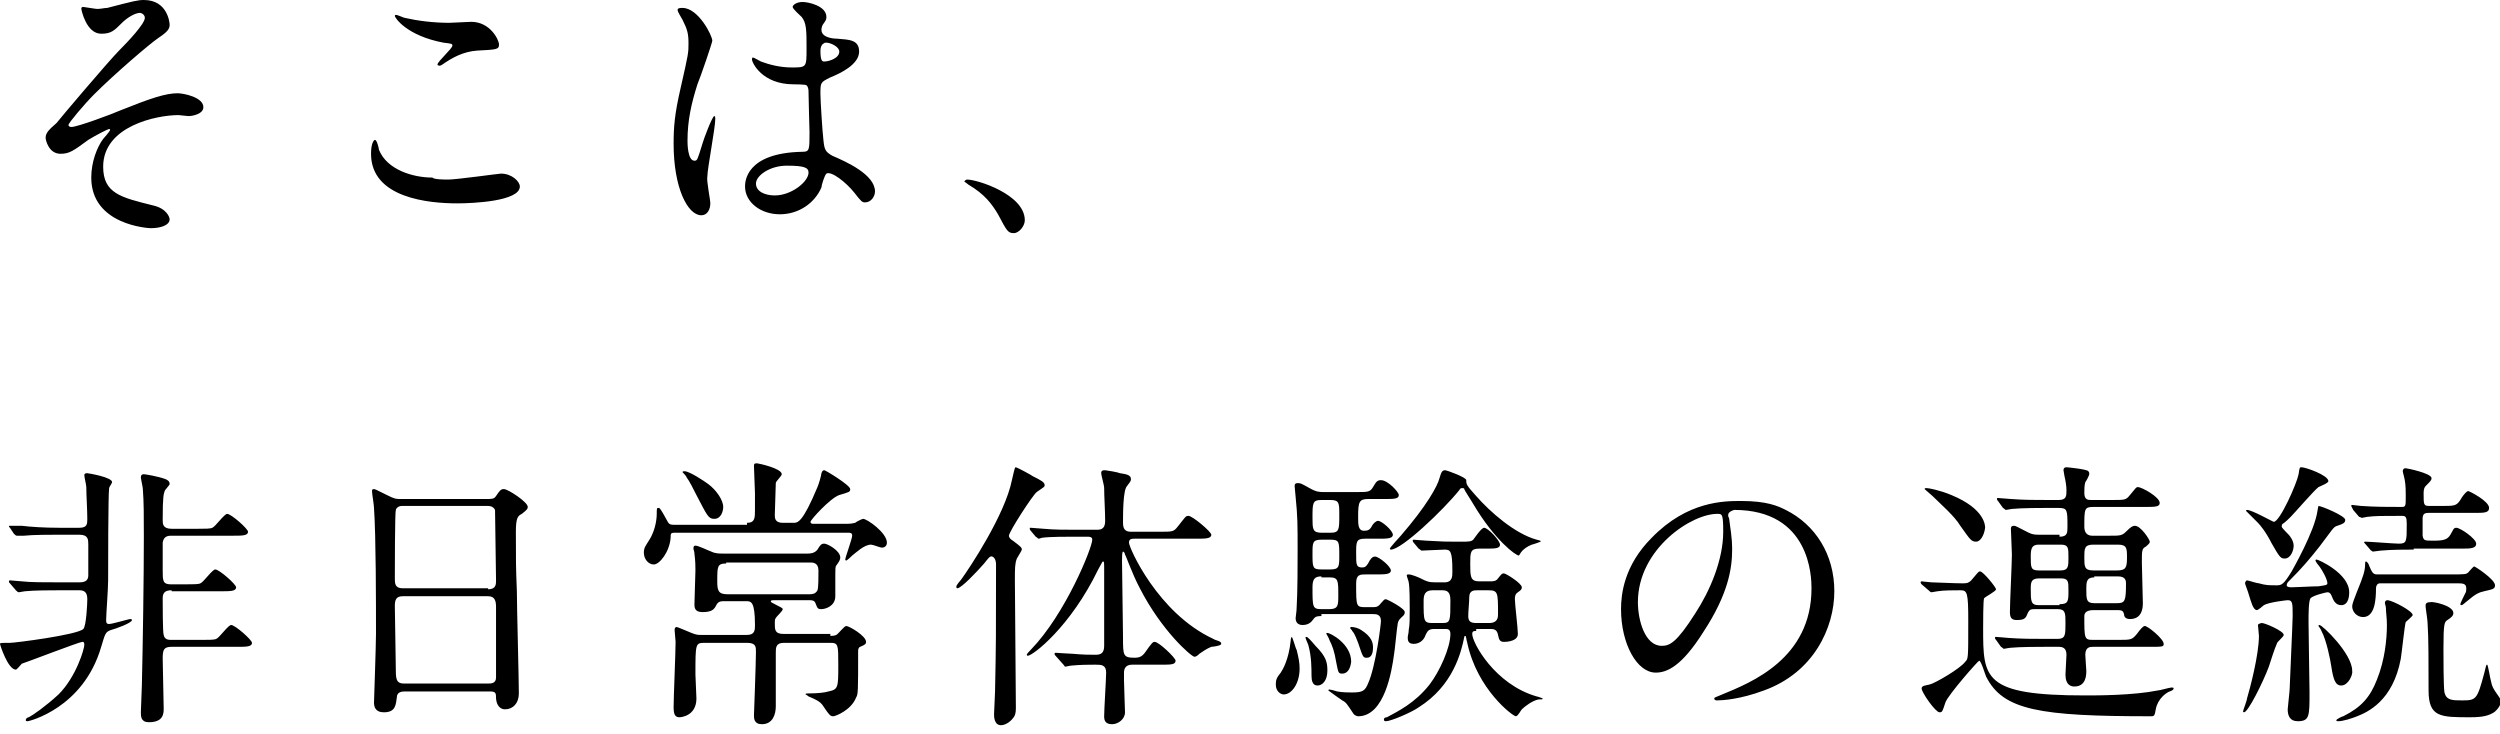 <svg xmlns="http://www.w3.org/2000/svg" viewBox="0 0 252 74"><path d="M17.1 2.5c0 .4-.2.7-1.1 1.3-.9.6-4.5 3.7-6.5 5.7-1 1-2.6 2.9-2.6 3.1 0 .1.1.2.3.2.6 0 4.1-1.3 5-1.7 3-1.2 4.5-1.7 5.7-1.7.6 0 2.6.4 2.6 1.4 0 .7-1.1.9-1.5.9-.2 0-.9-.1-1-.1-2.2 0-7.6 1.1-7.6 5.2 0 2.7 1.8 3.1 5 3.9 1.4.3 1.7 1.2 1.7 1.4 0 .6-.9.9-1.9.9-.2 0-6-.3-6-5.1 0-1.6.6-3.1 1.2-3.9.1-.1.7-.8.7-.9 0 0 0-.1-.1-.1s-1.3.6-2.1 1.1c-1.5 1.1-1.9 1.4-2.8 1.4-1.2 0-1.5-1.4-1.5-1.6 0-.5.3-.8 1.1-1.5C6 12 11 6.1 12 5.1c.9-.9 2.6-2.7 2.6-3.3 0-.3-.3-.5-.5-.5-.5 0-1.3.5-1.8 1-.8.8-1.1 1.1-2.1 1.1-1.5 0-2-2.4-2-2.5s0-.2.2-.2c.1 0 1.2.2 1.4.2.4 0 .7-.1 1-.1 2.7-.7 3.1-.8 3.7-.8 2.4 0 2.6 2.3 2.6 2.5zm28.1 15.6c.8 0 5.1-.6 5.3-.6 1.1 0 1.9.8 1.9 1.3 0 1.5-4.8 1.7-6.3 1.7-2.8 0-8.7-.5-8.7-5 0-1.1.3-1.4.4-1.4.2 0 .4.9.4 1 .8 2 3.4 2.8 5.4 2.8.1.2 1.3.2 1.6.2zm.1-15.8c.3 0 1.9-.1 2.2-.1 1.9 0 2.8 1.8 2.8 2.3 0 .5-.3.5-2.2.6-1.4.1-2.5.7-3.5 1.4-.3.2-.3.1-.4.1 0 0-.1 0-.1-.1 0-.3 1.5-1.6 1.5-1.9 0-.2-.1-.2-.9-.3-3.7-.7-4.9-2.5-4.9-2.7 0-.1.1-.1.1-.1.2 0 .8.3.9.3 1.3.3 2.9.5 4.5.5zm26.3 18.2c0 .6-.3 1.2-.9 1.2-1.4 0-2.8-2.8-2.8-7.2 0-1.7.1-3 .7-5.6.8-3.5.8-3.6.8-4.5 0-1-.1-1.4-.6-2.4-.1-.2-.5-.8-.5-1 0-.2.3-.2.5-.2 1.6 0 3 2.8 3 3.3 0 .2-1.2 3.7-1.5 4.4-.6 1.9-1 3.6-1 5.7 0 .2 0 2 .7 2 .3 0 .3-.1.8-1.7.1-.4 1-2.8 1.2-2.8.1 0 .1.2.1.3 0 .9-.8 5-.8 5.8-.1.4.3 2.3.3 2.7zm11.2-1.6c-.7 1.6-2.3 2.7-4.2 2.7-1.9 0-3.5-1.2-3.5-2.8 0-.4 0-3.4 5.8-3.5.7 0 .7-.2.7-2 0-.2-.1-3.2-.1-4 0-.2 0-.5-.2-.7-.1-.1-1.2-.1-1.3-.1-3.2 0-4.2-2.2-4.2-2.5 0-.1 0-.2.1-.2s.6.3.8.4c.8.3 1.9.6 3.1.6 1.5 0 1.5 0 1.5-1.9 0-1.8 0-2.6-.5-3.2-.1-.1-.9-.8-.9-1 0-.2.4-.5 1-.5s2.4.4 2.4 1.5c0 .2 0 .3-.3.7-.1.1-.2.4-.2.6 0 .9 1.5.9 1.6.9 1.2.1 2.2.1 2.2 1.3 0 1.3-1.9 2.2-2.9 2.6-1 .5-1 .5-1 1.7 0 .6.2 3.8.3 4.6.1 1 .2 1.2.9 1.6 1.4.6 4.3 1.9 4.3 3.6 0 .5-.4 1.1-1 1.1-.3 0-.4-.1-1.1-1-.8-1-2.3-2.2-2.8-1.9-.2.2-.5 1.2-.5 1.4zm-6.6-.4c0 .8.9 1.2 1.9 1.2 1.7 0 3.4-1.4 3.4-2.3 0-.5-.4-.7-2.2-.7-1.7 0-3.1 1-3.1 1.8zm6.5-13.4c0 1.1.2 1.1.4 1.1.4 0 1.5-.3 1.5-1 0-.5-.9-.9-1.3-.9-.1 0-.2 0-.3.1-.2.1-.3.4-.3.7zm19.5 18.4c-.6 0-.7-.2-1.6-1.9-.6-1-1.3-2-3-3-.1-.1-.4-.3-.4-.3s.1-.2.3-.2c1 0 5.8 1.5 5.8 4.1 0 .6-.6 1.3-1.1 1.3zM8 53.2c.8 0 .8-.4.8-.9 0-.9-.1-2.4-.1-3.2 0-.2-.2-1-.2-1.2 0-.2.2-.2.3-.2.1 0 2.5.4 2.5.9 0 .1-.3.5-.3.6-.1.7-.1 8.1-.1 9.3 0 .9-.2 3.4-.2 4 0 .2 0 .4.3.4s2-.5 2.1-.5c.1 0 .2 0 .2.1 0 .3-1.7.9-2.1 1-.6.2-.6.4-1 1.7-1.8 6.2-7.3 7.5-7.4 7.5-.1 0-.2 0-.2-.1 0-.2.2-.3.3-.3.4-.2 1.7-1.1 3-2.3 1.8-1.8 2.6-4.6 2.6-5 0-.3-.1-.3-.2-.3-.3 0-6 2.2-6.1 2.2-.1.1-.5.6-.6.6C.8 67.5 0 65 0 64.9c0-.1.1-.1 1-.1.5 0 6.8-.8 7.4-1.4.3-.3.4-2.6.4-3 0-.7-.3-.9-.8-.9H6c-.7 0-2.6 0-3.5.1-.1 0-.5.1-.6.1-.1 0-.2-.1-.3-.2l-.6-.7c-.1-.1-.1-.1-.1-.2s.1-.1.1-.1c.2 0 1 .1 1.2.1.8.1 2.3.1 3.9.1H8c.6 0 .9-.2.9-.7v-3.1c0-.5 0-1-.9-1H5.9c-.7 0-2.6 0-3.5.1h-.7c-.1 0-.2-.1-.3-.2l-.4-.6c-.1-.1-.1-.1-.1-.2-.1 0 0 0 0 0h1.3c.8.1 2.2.2 3.8.2h2zm9.3 6.3c-.6 0-.9.2-.9.8 0 .6 0 3.5.1 3.7.1.5.5.5.8.5h3.1c.7 0 1.2 0 1.4-.1.3-.1 1.2-1.4 1.5-1.4.4 0 2.1 1.5 2.1 1.8 0 .4-.6.4-1.5.4h-6.6c-.8 0-.9.3-.9 1.2 0 .7.1 4.2.1 5 0 .5 0 1.4-1.5 1.4-.8 0-.8-.6-.8-1s.1-2.3.1-2.7c.1-4.2.2-10.9.2-15 0-2.1 0-3.5-.1-4.8 0-.2-.2-1-.2-1.2s.1-.3.3-.3c.1 0 1.4.2 2.2.5.2.1.4.2.4.5 0 .1-.5.6-.5.7-.1.3-.2.5-.2 2.9 0 .4 0 .9.9.9H20c.7 0 1.2 0 1.4-.1.3-.1 1.2-1.4 1.5-1.4.4 0 2.1 1.5 2.1 1.8 0 .4-.6.4-1.5.4h-6.2c-.3 0-.8 0-.9.7v2.8c0 1 0 1.4.8 1.4h1.6c.7 0 1.2 0 1.4-.1.3-.1 1.2-1.4 1.5-1.4.4 0 2.1 1.5 2.1 1.8 0 .4-.6.4-1.5.4h-5zm23.5 10.2c-.2 0-.8 0-.8.6-.1.7-.1 1.5-1.3 1.5-.9 0-1-.6-1-1 0-.1.2-5.8.2-6.9 0-3.1 0-9.8-.2-12.7 0-.3-.2-1.4-.2-1.7 0-.1 0-.2.2-.2.1 0 .3.1 1.3.6.8.4.9.4 1.4.4H49c.6 0 .8 0 1-.3.4-.6.5-.7.8-.7.4 0 2.4 1.3 2.4 1.8 0 .2-.1.3-.6.7-.4.2-.6.4-.6 1.8 0 3 0 3.5.1 6 0 1.6.2 8.8.2 10.3 0 1-.6 1.6-1.4 1.6-.1 0-.8 0-.9-1.1 0-.5 0-.7-.6-.7h-8.6zm8.4-10.3c.8 0 .8-.5.8-.9 0-.3-.1-6.9-.1-7.1-.2-.4-.6-.4-.7-.4h-8.7c-.4 0-.6.3-.6.4-.1.2-.1 6.4-.1 6.9s0 1 .8 1h8.6zm0 9.5c.3 0 .8 0 .8-.6v-7.1c0-.6-.1-1.1-.8-1.1h-8.6c-.7 0-.8.4-.8 1 0 .9.1 5.5.1 6.5 0 .9.1 1.3.8 1.3h8.5zm26.1-16.2c.8 0 .8-.5.8-1.3v-1.7c0-.4-.1-2.3-.1-2.7 0-.2 0-.3.3-.3.1 0 2.5.5 2.5 1.1 0 .2-.6.7-.6.9 0 .1-.1 2.9-.1 3.2 0 .3 0 .8.8.8H80c.4 0 .9 0 2.4-3.6.1-.2.4-1.2.4-1.4.1-.2.1-.3.3-.3.1 0 2.6 1.5 2.6 1.9 0 .3-.1.3-1.1.6-.9.3-2.9 2.5-2.9 2.7 0 .2.2.2.3.2h3.4c.1 0 .4 0 .8-.1.1-.1.7-.4.8-.4.4 0 2.4 1.4 2.4 2.4 0 .3-.2.5-.5.5-.2 0-.9-.3-1.1-.3-.7 0-1.5.8-1.9 1.1 0 0-.5.5-.6.5-.1 0-.1-.1-.1-.1 0-.2.7-2.1.7-2.4 0-.3-.2-.3-.4-.3H68c-.4 0-.4.1-.4.5-.1 1.4-1.1 2.7-1.7 2.7-.5 0-1-.5-1-1.2 0-.5.2-.7.5-1.2.8-1.2.8-2.6.8-2.7 0-.6 0-.6.2-.6.1 0 .2.1.8 1.2.2.4.3.5.7.5h7.4zm8.4 11.4c.1 0 .4 0 .6-.1.2-.1.8-.9 1-.9.3 0 2 1 2 1.6 0 .2-.1.3-.6.5-.2.1-.2.3-.2.5 0 3.9 0 4.3-.2 4.6-.5 1.3-2.1 1.9-2.3 1.9-.3 0-.4-.1-1-1-.3-.5-.8-.7-1.5-1-.1-.1-.3-.2-.3-.2 0-.1.1-.1.2-.1 1.1 0 1.8-.1 2.1-.2 1-.2 1-.4 1-2.7 0-2 0-2.2-.8-2.2H79c-.8 0-.8.5-.8 1v5.4c0 .8-.3 1.8-1.4 1.8-.8 0-.8-.6-.8-.9 0 0 .2-5.4.2-6.4 0-.5 0-.9-.9-.9H71c-.9 0-.9.1-.9 3.2 0 .4.1 2 .1 2.4 0 1.8-1.6 1.9-1.7 1.9-.4 0-.6-.2-.6-1 0-1 .2-5.6.2-6.6 0-.2-.1-1-.1-1.2 0-.2.1-.3.2-.3s1 .4 1.5.6c.5.2.7.2.9.2h4.7c.8 0 .8-.5.8-1 0-2.4-.4-2.4-.9-2.4H73c-.3 0-.6 0-.8.4-.2.4-.4.7-1.4.7-.8 0-.8-.5-.8-.8 0-.5.1-2.9.1-3.4 0-.4 0-.9-.1-1.7 0-.2-.1-.4-.1-.5 0-.1 0-.3.2-.3.3 0 1.3.5 1.6.6.4.2.8.2 1.2.2h8.5c.2 0 .7 0 1-.4.3-.5.4-.6.7-.6.3 0 1.6.7 1.6 1.4 0 .2-.1.4-.4.8-.1.1-.1.4-.1.9v2.2c0 1-1 1.3-1.4 1.3-.4 0-.4-.1-.6-.6-.1-.3-.4-.3-.6-.3H78c-.1 0-.3 0-.3.1s0 .1.4.3c.6.3.8.4.8.5 0 .2-.6.7-.7.9-.1.1-.1.3-.1.5 0 .7 0 1.1.9 1.1h4.7zM72 52.3c-.6 0-.7-.3-1.8-2.4-.3-.6-.7-1.4-1-1.8 0-.1-.4-.5-.4-.5 0-.1.1-.1.2-.1.5 0 2 1 2.4 1.3.8.6 1.5 1.6 1.5 2.3 0 .4-.2 1.2-.9 1.2zm1.2 4.5c-.9 0-.9.3-.9 1.8 0 .9.1 1.3 1 1.3h8.3c.2 0 .6 0 .8-.4.1-.2.1-1.3.1-2 0-.8-.6-.8-.8-.8h-8.5zm26 0c-.7.8-2.3 2.5-2.7 2.5-.1 0-.1-.1-.1-.2s.4-.6.5-.7c.8-1.1 4.4-6.5 5.1-10 .3-1.3.3-1.3.4-1.3.1 0 1.6.8 1.7.9.8.4 1.2.6 1.2.9 0 .2-.1.2-.8.7-.4.3-2.8 4-2.8 4.4 0 .2.2.4.4.5.8.6.9.7.9.9 0 .1-.4.7-.5.9-.2.5-.2 1-.2 2.2 0 1.8.1 10.9.1 12.9 0 .5-.1.8-.3 1-.3.4-.8.7-1.2.7-.7 0-.7-.9-.7-1.1 0-.3.1-1.9.1-2.3.1-4.8.1-5.6.1-12.8 0-.6-.3-.8-.4-.8-.2-.1-.4.2-.8.7zm7.2 9.3c-.1-.1-.1-.1-.1-.2 0 0 0-.1.1-.1s1.4.1 1.7.1c1.2.1 1.6.1 2.3.1.5 0 .9-.1.9-.9v-8c0-.3 0-.5-.1-.5s-.1.1-.5.8c-2.8 5.8-6.6 8.7-7.1 8.7 0 0-.1 0-.1-.1s.3-.4.4-.5c3.5-3.6 6.2-10.3 6.2-11.1 0-.3-.3-.3-.5-.3h-1.4c-.6 0-2.4 0-3.1.1-.1 0-.3.1-.4.1-.1 0-.1-.1-.3-.2l-.5-.6c-.1-.1-.1-.2-.1-.2 0-.1 0-.1.1-.1.2 0 1.1.1 1.3.1 1 .1 2.3.1 3.3.1h2.1c.5 0 .8-.2.8-.9 0-.9-.1-2.5-.1-3.3 0-.3-.3-1.3-.3-1.5 0-.3.2-.3.4-.3.1 0 1.3.2 1.5.3.7.1 1.1.2 1.1.6 0 .2-.1.3-.4.7-.4.4-.4 2.8-.4 3.7 0 .6.2.9.8.9h2.9c1.3 0 1.4 0 1.8-.5.8-1 .8-1.1 1.1-1.1.4 0 2.3 1.6 2.3 1.9 0 .4-.6.4-1.5.4h-6.2c-.3 0-.6 0-.6.4 0 .5 2.9 7.1 8.5 9.7.1.1.6.2.7.3.1.1.1.1.1.2 0 .2-.9.3-1 .3-.5.2-.9.5-1.2.7-.1.1-.3.3-.5.3-.3 0-3.3-2.6-5.5-6.9-.8-1.5-1.4-3.3-1.5-3.4 0-.1-.1-.3-.2-.3s-.1.7-.1.9c0 1.2.1 6.6.1 7.7 0 1.9 0 2.1 1.2 2.1.4 0 .7-.1 1-.5.7-1 .8-1.1 1-1.1.4 0 2.1 1.6 2.1 1.9 0 .4-.5.4-1.4.4h-3c-.7 0-.8.5-.8.8v.8c0 .5.1 2.8.1 3.2 0 .7-.7 1.2-1.3 1.2-.7 0-.8-.4-.8-.8 0-.7.2-3.8.2-4.4 0-.8-.5-.8-1.1-.8-.6 0-1.5 0-2.5.1-.1 0-.4.1-.5.1-.1 0-.1-.1-.2-.2l-.8-.9zm24.6 1.3c0 1.5-.8 2.6-1.6 2.6-.3 0-.8-.3-.8-1 0-.5.1-.7.5-1.2.2-.3.8-1.3 1-3.2 0-.3.1-.4.1-.4.1 0 .4 1.2.5 1.3.2.8.3 1.3.3 1.9zm2.2-5.3c-.3 0-.6 0-.8.3-.2.3-.5.6-1.1.6-.5 0-.7-.3-.7-.7 0-.1.1-.7.1-1 .1-1.5.1-4.8.1-5.7 0-2.8 0-3.5-.2-5.5 0-.2-.1-.9-.1-1.1 0-.3.2-.3.3-.3.3 0 .3 0 1.2.5.7.4 1 .4 1.5.4h3.2c1.2 0 1.4 0 1.7-.5.3-.5.4-.7.8-.7.7 0 1.8 1.2 1.8 1.5 0 .4-.5.4-1.5.4h-1.6c-.9 0-1 .3-1 1.8 0 .8 0 1.4.6 1.4.4 0 .6-.1.8-.5.1-.2.4-.5.6-.5.4 0 1.5 1 1.5 1.4 0 .4-.6.4-1.5.4h-1.3c-.9 0-.9.3-.9 1.5 0 1.1 0 1.4.6 1.4.3 0 .4-.1.6-.4.2-.4.4-.7.7-.7.4 0 1.6 1 1.6 1.4 0 .4-.6.4-1.5.4h-1c-.6 0-1 0-1 .9 0 2.4 0 2.4 1 2.4h.6c.4 0 .6 0 .9-.4.3-.3.3-.4.5-.4.1 0 1.9.9 1.9 1.3 0 .3-.2.4-.3.5-.3.3-.3.3-.4.6-.1.5-.3 2.8-.4 3.3-.2 1.4-.9 6.1-3.6 6.1-.1 0-.4-.1-.5-.3-.6-.9-.7-1.1-1.1-1.3-.3-.2-1-.7-1.4-1 0-.1.1-.1.1-.1.1 0 .5.1.8.2.5.1 1.2.1 1.5.1 1.1 0 1.3-.2 1.6-.9.8-1.8 1.3-6 1.3-6.3 0-.7-.5-.7-.8-.7h-5.2zm.6 5.5c0 1-.5 1.5-1 1.5s-.6-.5-.6-1c0-.7 0-1.9-.3-3 0-.1-.3-.7-.3-.8 0-.1 0-.1.1-.1s.4.3.9.9c1.1 1.1 1.2 1.7 1.2 2.5zm.3-13.9c.9 0 .9-.3.9-1.8 0-1.2 0-1.5-.9-1.5h-.9c-.9 0-.9.3-.9 1.8 0 1.1 0 1.5.9 1.5h.9zm0 3.7c.9 0 .9-.3.9-1.4 0-1.4 0-1.6-.9-1.6h-.9c-.9 0-.9.3-.9 1.4 0 1.4 0 1.6.9 1.6h.9zm-.9.7c-.7 0-.9.3-.9 1.1 0 2 0 2.2.9 2.2h.8c.9 0 .9-.4.9-1.4 0-1.5 0-1.8-.9-1.8h-.8zm2.1 9.8c-.4 0-.4-.1-.6-1.1-.2-1.2-.4-1.7-.7-2.3 0-.1-.3-.6-.3-.6 0-.1 0-.1.1-.1.3 0 2.4 1.1 2.4 2.9-.1.9-.5 1.2-.9 1.2zm3.1-2.6c0 .4-.1 1-.6 1-.4 0-.4 0-.9-1.5-.1-.2-.3-.9-.6-1.2 0-.1-.2-.2-.2-.3s.1-.1.1-.1c.3 0 .7.1 1 .3 1.1.7 1.2 1.3 1.2 1.8zm10.4-1.7c-.2 0-.4 0-.4.3 0 .9 2.3 5.1 6.5 6.3.1 0 .6.2.6.2 0 .1 0 .1-.4.1-.6.1-1.4.7-1.7 1-.1.1-.4.7-.6.7-.3 0-3.9-2.7-4.9-7.4-.1-.3-.1-.7-.2-.7s-.1.1-.1.1c-.3 1.5-1.1 4.9-4.6 7.1-.7.5-2.8 1.4-3.3 1.4-.2 0-.2-.1-.2-.2s.1-.2.3-.2c1.1-.6 2.8-1.4 4.3-3.3 1-1.3 2.1-3.7 2.1-5.1 0-.5-.3-.5-.5-.5h-1.1c-.6 0-.7.2-.9.6-.3.9-1.1.9-1.2.9-.6 0-.6-.4-.6-.7 0-.1.1-.4.1-.7.1-.5.1-1.1.1-2.2 0-.5 0-2.1-.1-2.6 0-.1-.2-.6-.2-.7 0-.1.1-.1.2-.1.3 0 1 .3 1.2.4.6.3.8.4 1.5.4h.9c.8 0 .8-.6.8-1.1 0-2.1-.2-2.2-.8-2.2-.3 0-2 .1-2.3.1-.1 0-.1-.1-.3-.2l-.5-.6c-.1-.1-.1-.2-.1-.2 0-.1.1-.1.1-.1.1 0 1.1.1 1.3.1 1.6.1 2.1.1 2.9.1h.6c.7 0 1 0 1.2-.2.1-.1.8-1.2 1.1-1.2.4 0 1.6 1.3 1.6 1.7 0 .4-.5.4-1.5.4h-.6c-.9 0-.9.4-.9 1.5 0 1.3 0 1.8.9 1.8h1.1c.3 0 .6 0 .8-.3.4-.5.4-.5.6-.5.2 0 1.8 1 1.8 1.4 0 .2-.1.3-.4.5-.3.2-.3.5-.3.7 0 .5.3 2.9.3 3.5 0 .7-1 .8-1.4.8-.4 0-.5-.2-.6-.7-.1-.6-.5-.6-.8-.6h-1.4zm5.6-8.7c-.5.2-.9.5-1.1.8-.1.2-.2.3-.2.3-.3 0-2.4-1.5-4.6-5.2-.1-.2-.9-1.4-.9-1.5 0-.1-.1-.1-.2-.1s-.2 0-.3.2c-1.6 2-5.8 6-6.9 6 0 0-.1 0-.1-.1s1-1.2 1.1-1.3c2.6-3 3.7-5 3.9-5.8.2-.7.3-.8.6-.8.1 0 2.1.7 2.1 1 0 .4 0 .5 1 1.6 1.4 1.6 3.9 3.8 6.1 4.4.4.1.4.1.4.2 0 0-.8.3-.9.3zm-9 7.9c.8 0 .8-.2.8-2.3 0-.8-.3-1-.8-1h-1c-.8 0-.9.5-.9 1.1 0 2 0 2.2.9 2.2h1zm4.7 0c.9 0 .9-.6.9-.9 0-2.2 0-2.4-1-2.4h-1.1c-.3 0-.8 0-.8.7 0 .5-.1 1.4-.1 1.9s.2.7.8.7h1.3zM174.2 52c0 .1.1.2.1.3.1.9.3 1.8.3 3.1 0 1.9-.4 4.5-2.9 8.3-2.2 3.5-3.7 4.1-4.8 4.1-1.9 0-3.5-2.9-3.5-6.4 0-1.5.3-4.4 3.1-7.2 3.6-3.7 7.3-3.7 9-3.7 2.6 0 3.7.5 4.5.9 3 1.5 4.9 4.5 4.9 8.2 0 3.7-2.1 8.2-7.1 10-2.4.9-4.2 1-4.7 1-.1 0-.3 0-.3-.2 0-.1.1-.1.8-.4 2.9-1.2 9-3.6 9-10.7 0-1.1-.1-7.9-7.8-7.9-.6.2-.6.4-.6.6zm-9.1 8.7c0 1.8.7 4.4 2.4 4.4.8 0 1.5-.3 3.4-3.3 1.5-2.3 2.8-5.4 2.8-8.2 0-1.7-.1-1.8-.5-1.8-2.6-.1-8.1 3.5-8.1 8.9zm28.6-1.8c-.1-.1-.1-.2-.1-.2 0-.1.1-.1.1-.1.1 0 .8.1 1 .1.3 0 2.3.1 3.1.1.4 0 .6 0 .9-.3.7-.8.7-.9.9-.9.3 0 1.6 1.6 1.6 1.8 0 .2-1 .7-1.2.9-.1.1-.1 2.6-.1 3 0 5.1 0 6.8 10.3 6.8 1.2 0 4.8 0 7.3-.5.2 0 1.2-.3 1.4-.3.1 0 .2 0 .2.1s-.1.2-.4.3c-.3.1-1.2.7-1.4 1.8-.1.7-.2.7-.5.7-11.2 0-14.9-.6-16.6-4-.1-.2-.5-1.6-.7-1.6-.1 0-3.1 3.4-3.4 4.2-.3.9-.3 1-.6 1-.4 0-1.8-2-1.8-2.4 0-.3.4-.3.8-.4.5-.1 3.1-1.6 3.6-2.3.3-.3.3-.3.3-4.1 0-2.9-.1-3.1-.8-3.1-.7 0-1.7 0-2.3.1-.1 0-.5.1-.6.1-.1 0-.2-.1-.3-.2l-.7-.6zm5.5-4.3c-.5 0-.6-.2-1.6-1.6-.6-1-2-2.2-2.8-3-.1-.1-.8-.7-.8-.7 0-.1.1-.1.2-.1.2 0 1.3.2 2.5.7 3.4 1.4 3.4 3.1 3.4 3.3-.1.8-.5 1.4-.9 1.4zm8.4-.5c.8 0 .8-.4.8-1 0-1.7 0-1.9-.9-1.9h-1.1c-.6 0-2.6 0-3.6.1-.1 0-.5.1-.6.1-.1 0-.1-.1-.3-.2l-.5-.7c-.1-.1-.1-.1-.1-.2s0-.1.1-.1c.2 0 1.1.1 1.3.1 1.3.1 2.5.1 3.8.1h1c.8 0 .8-.4.8-1 0-.4-.1-1-.2-1.4 0-.1-.1-.5-.1-.6 0-.2.1-.3.3-.3.1 0 2.1.2 2.2.4.1.1.1.2.1.3 0 .1-.3.7-.4.8-.1.3-.1.8-.1 1.1 0 .7.4.7.7.7h2.1c1.3 0 1.4 0 1.8-.5.6-.7.6-.8.8-.8.4 0 2.2 1 2.2 1.6 0 .4-.5.4-1.5.4H211c-.9 0-.9.2-.9 2 0 .6.3.9.8.9h1.7c1.2 0 1.3 0 1.8-.5.4-.4.6-.5.8-.5.6 0 1.5 1.4 1.5 1.6 0 .2-.2.3-.4.5-.4.2-.4.4-.4 1.6 0 .6.1 3.5.1 4.1 0 1.5-.9 1.6-1.3 1.6-.5 0-.6-.3-.6-.5-.1-.4-.3-.4-.8-.4H211c-.9 0-.9.5-.9.6 0 2.3 0 2.4.9 2.4h2.5c1.3 0 1.4 0 1.9-.6.3-.4.6-.8.8-.8.3 0 1.9 1.3 1.9 1.8 0 .3-.1.3-1.5.3H211c-.3 0-.8 0-.8.8 0 .3.1 1.4.1 1.6 0 .4 0 1.6-1.2 1.6-.3 0-.9-.1-.9-1.2 0-.3.1-1.7.1-2 0-.7-.4-.8-.8-.8h-1.3c-.6 0-2.6 0-3.6.1-.1 0-.5.1-.6.1-.1 0-.1-.1-.3-.2l-.5-.7c-.1-.1-.1-.1-.1-.2s0-.1.1-.1c.2 0 1.1.1 1.2.1 1.3.1 2.6.1 3.8.1h1.2c.8 0 .8-.4.8-1.6 0-1 0-1.4-.8-1.4h-2.1c-.6 0-.7 0-.9.4-.2.5-.3.7-1.1.7-.5 0-.7-.2-.7-.8 0-.9.2-5 .2-5.8 0-.4-.1-2.2-.1-2.6 0-.1 0-.3.3-.3.2 0 .3.1 1.5.7.4.2.7.2 1.1.2h2zm.1 3.4c.8 0 .8-.4.8-1.3 0-1 0-1.3-.8-1.3h-2.2c-.7 0-.8.4-.8 1.2 0 1.1 0 1.4.8 1.4h2.2zm-.1 3.4c.9 0 .9-.3.9-1.4 0-.9 0-1.2-.8-1.2h-2.1c-.8 0-.9.3-.9 1 0 1.3 0 1.7.8 1.7h2.1zm3.4-6c-.9 0-.9.4-.9 1.3s0 1.3.9 1.3h2.4c.9 0 1-.3 1-1.3 0-.9 0-1.3-.9-1.3H211zm.1 3.3c-.8 0-.8.5-.8 1.2 0 1 0 1.4.8 1.4h2.3c.8 0 .9-.2.9-2 0-.2 0-.7-.8-.7h-2.4zm19.1 5.8c0 .2-.7.7-.7.9-.2.4-.7 2-.8 2.3-.6 1.6-2.1 4.6-2.5 4.6-.1 0-.1-.1-.1-.1 0-.1.4-1.1.4-1.3.3-1 1.2-4.4 1.2-6.3 0-.2-.1-1-.1-1.1s.3-.2.4-.2c.3 0 2.2.8 2.2 1.2zm.4-3.5c-.1 0-1.9.2-2.4.5-.1.1-.6.5-.7.5-.4 0-.6-.9-.8-1.5-.1-.4-.4-1.1-.4-1.2 0-.1.1-.3.2-.3s1 .3 1.2.3c.7.2 1 .2 1.8.2.5 0 .7-.1 1.5-1.4.1-.2 2.3-4 2.6-6.1 0-.1.1-.5.1-.5.3 0 2.7 1 2.7 1.4 0 .3-.2.4-.8.6-.4.1-.5.4-1.8 2.1-1.1 1.4-1.9 2.3-3 3.4-.2.2-.3.3-.3.5s.4.2.5.2c.4 0 2.1-.1 2.7-.1.6-.1.9-.1.9-.3 0-.4-.5-1.3-.8-1.7-.1-.1-.4-.5-.4-.6 0-.1.1-.1.1-.1.2 0 3.3 1.4 3.3 3.3 0 .2 0 1.3-.8 1.3-.6 0-.8-.5-1-1-.1-.2-.2-.3-.4-.3-.1 0-1.4.3-1.7.6-.2.3-.2 1.6-.2 2.4 0 1.1.1 6.2.1 7.1 0 2.4 0 2.9-1.2 2.9-.8 0-1-.6-1-1.2 0-.2.2-1.8.2-2.1 0-.3.3-6.7.3-7.3 0-1.3 0-1.6-.5-1.6zm.1-6.6c.1.1.5.6.5 1.1 0 .5-.3 1.3-.9 1.3-.4 0-.5-.1-1.3-1.5-.6-1.2-1.2-1.9-1.4-2.1l-1.2-1.2s0-.1.1-.1c.5 0 2.6 1.2 2.7 1.2.6 0 2.3-3.8 2.5-4.8.1-.7.1-.7.3-.7.4 0 2.7.8 2.7 1.4 0 .2-.8.5-1 .6-.5.4-2.4 2.6-2.8 3-.1.1-.6.6-.8.7-.1.1-.1.1-.1.3 0 .1.6.7.7.8zm5.3 15.2c-.6 0-.8-.6-1-1.9-.1-.7-.5-2.7-1-3.6 0-.1-.3-.5-.3-.5 0-.1.1-.1.1-.1.3 0 3.3 2.9 3.3 4.6.1.4-.4 1.5-1.1 1.5zm7.2-7.1c0 .1-.6.6-.7.7-.1.2-.4 3.1-.5 3.7-.8 4.3-3.4 5.4-4.4 5.8-.5.2-1.4.5-1.9.5-.1 0-.2 0-.2-.1s.6-.4.7-.4c1.8-.9 2.7-1.9 3.4-3.7.8-2 1-4.1 1-5.5 0-.7-.1-1.3-.1-1.7 0-.2-.1-.4-.1-.5 0-.1 0-.3.3-.3.6.1 2.5 1.1 2.5 1.5zm.1-6.6c-.8 0-2.2 0-3.3.1-.1 0-.7.1-.8.1s-.1-.1-.2-.1l-.6-.7-.1-.1c0-.1.1-.1.1-.1.5 0 2.9.2 3.4.2.8 0 .8-.2.8-2 0-.7-.1-.8-.5-.8-2.1 0-2.6 0-3.5.1-.1 0-.4.1-.5.1-.1 0-.2-.1-.3-.1l-.6-.7-.2-.4c0-.1.1-.1.1-.1.1 0 .8.1.9.1 1.4.1 2.8.1 4.1.1.4 0 .4-.1.4-1.1 0-.4 0-1.1-.1-1.6 0-.1-.2-.8-.2-.9 0-.2.1-.3.3-.3.1 0 2.6.5 2.6 1 0 .2-.1.3-.6.8-.1.1-.2.3-.2.7 0 1.2 0 1.3.6 1.3h1.2c1.3 0 1.5 0 1.9-.6.4-.7.7-.9.8-.9.1 0 2.1 1 2.1 1.7 0 .5-.5.5-1.5.5h-4.6c-.4 0-.6.1-.6.6V54c.1.5.2.5 1.1.5 1 0 1.4-.1 1.7-.6.3-.5.3-.7.6-.7.4 0 2 1.1 2 1.6s-.6.5-1.5.5h-4.8zm3.8 2.5c1.3 0 1.5 0 1.7-.2.1-.1.5-.6.6-.6.1 0 2.1 1.3 2.1 1.9 0 .4-.3.4-1.1.6-.5.1-.9.3-1.6.9-.6.5-.6.5-.7.5-.1 0-.1-.1-.1-.1 0-.1.4-.9.5-1.1.1-.1.1-.4.1-.5 0-.5-.4-.5-.9-.5h-7.8c-.3 0-.4.3-.4.5 0 1.1-.1 2.9-1.3 2.9-.6 0-1.1-.5-1.1-1.1 0-.4.9-2.4 1-2.8.2-.5.3-1 .3-1.3s0-.4.1-.4.3.3.3.4c.3.7.4.9.8.9h7.5zm.2 3.9c0 .3-.3.5-.6.7-.3.2-.4.3-.4 2.9 0 .8 0 3.8.1 4.4.2.8.8.8 1.8.8 1.4 0 1.5-.1 2.2-2.7.2-.8.2-.9.3-.9.1 0 .3 1.4.4 1.7.1.5.2.7.7 1.4.2.3.3.4.3.6 0 .3-.3.8-.7 1.1-.5.3-1 .5-2.4.5-3 0-4.2 0-4.2-2.7 0-2.8 0-5.4-.1-6.8 0-.3-.2-1.5-.2-1.7 0-.2 0-.4.5-.4.1-.1 2.3.3 2.3 1.1z"/></svg>